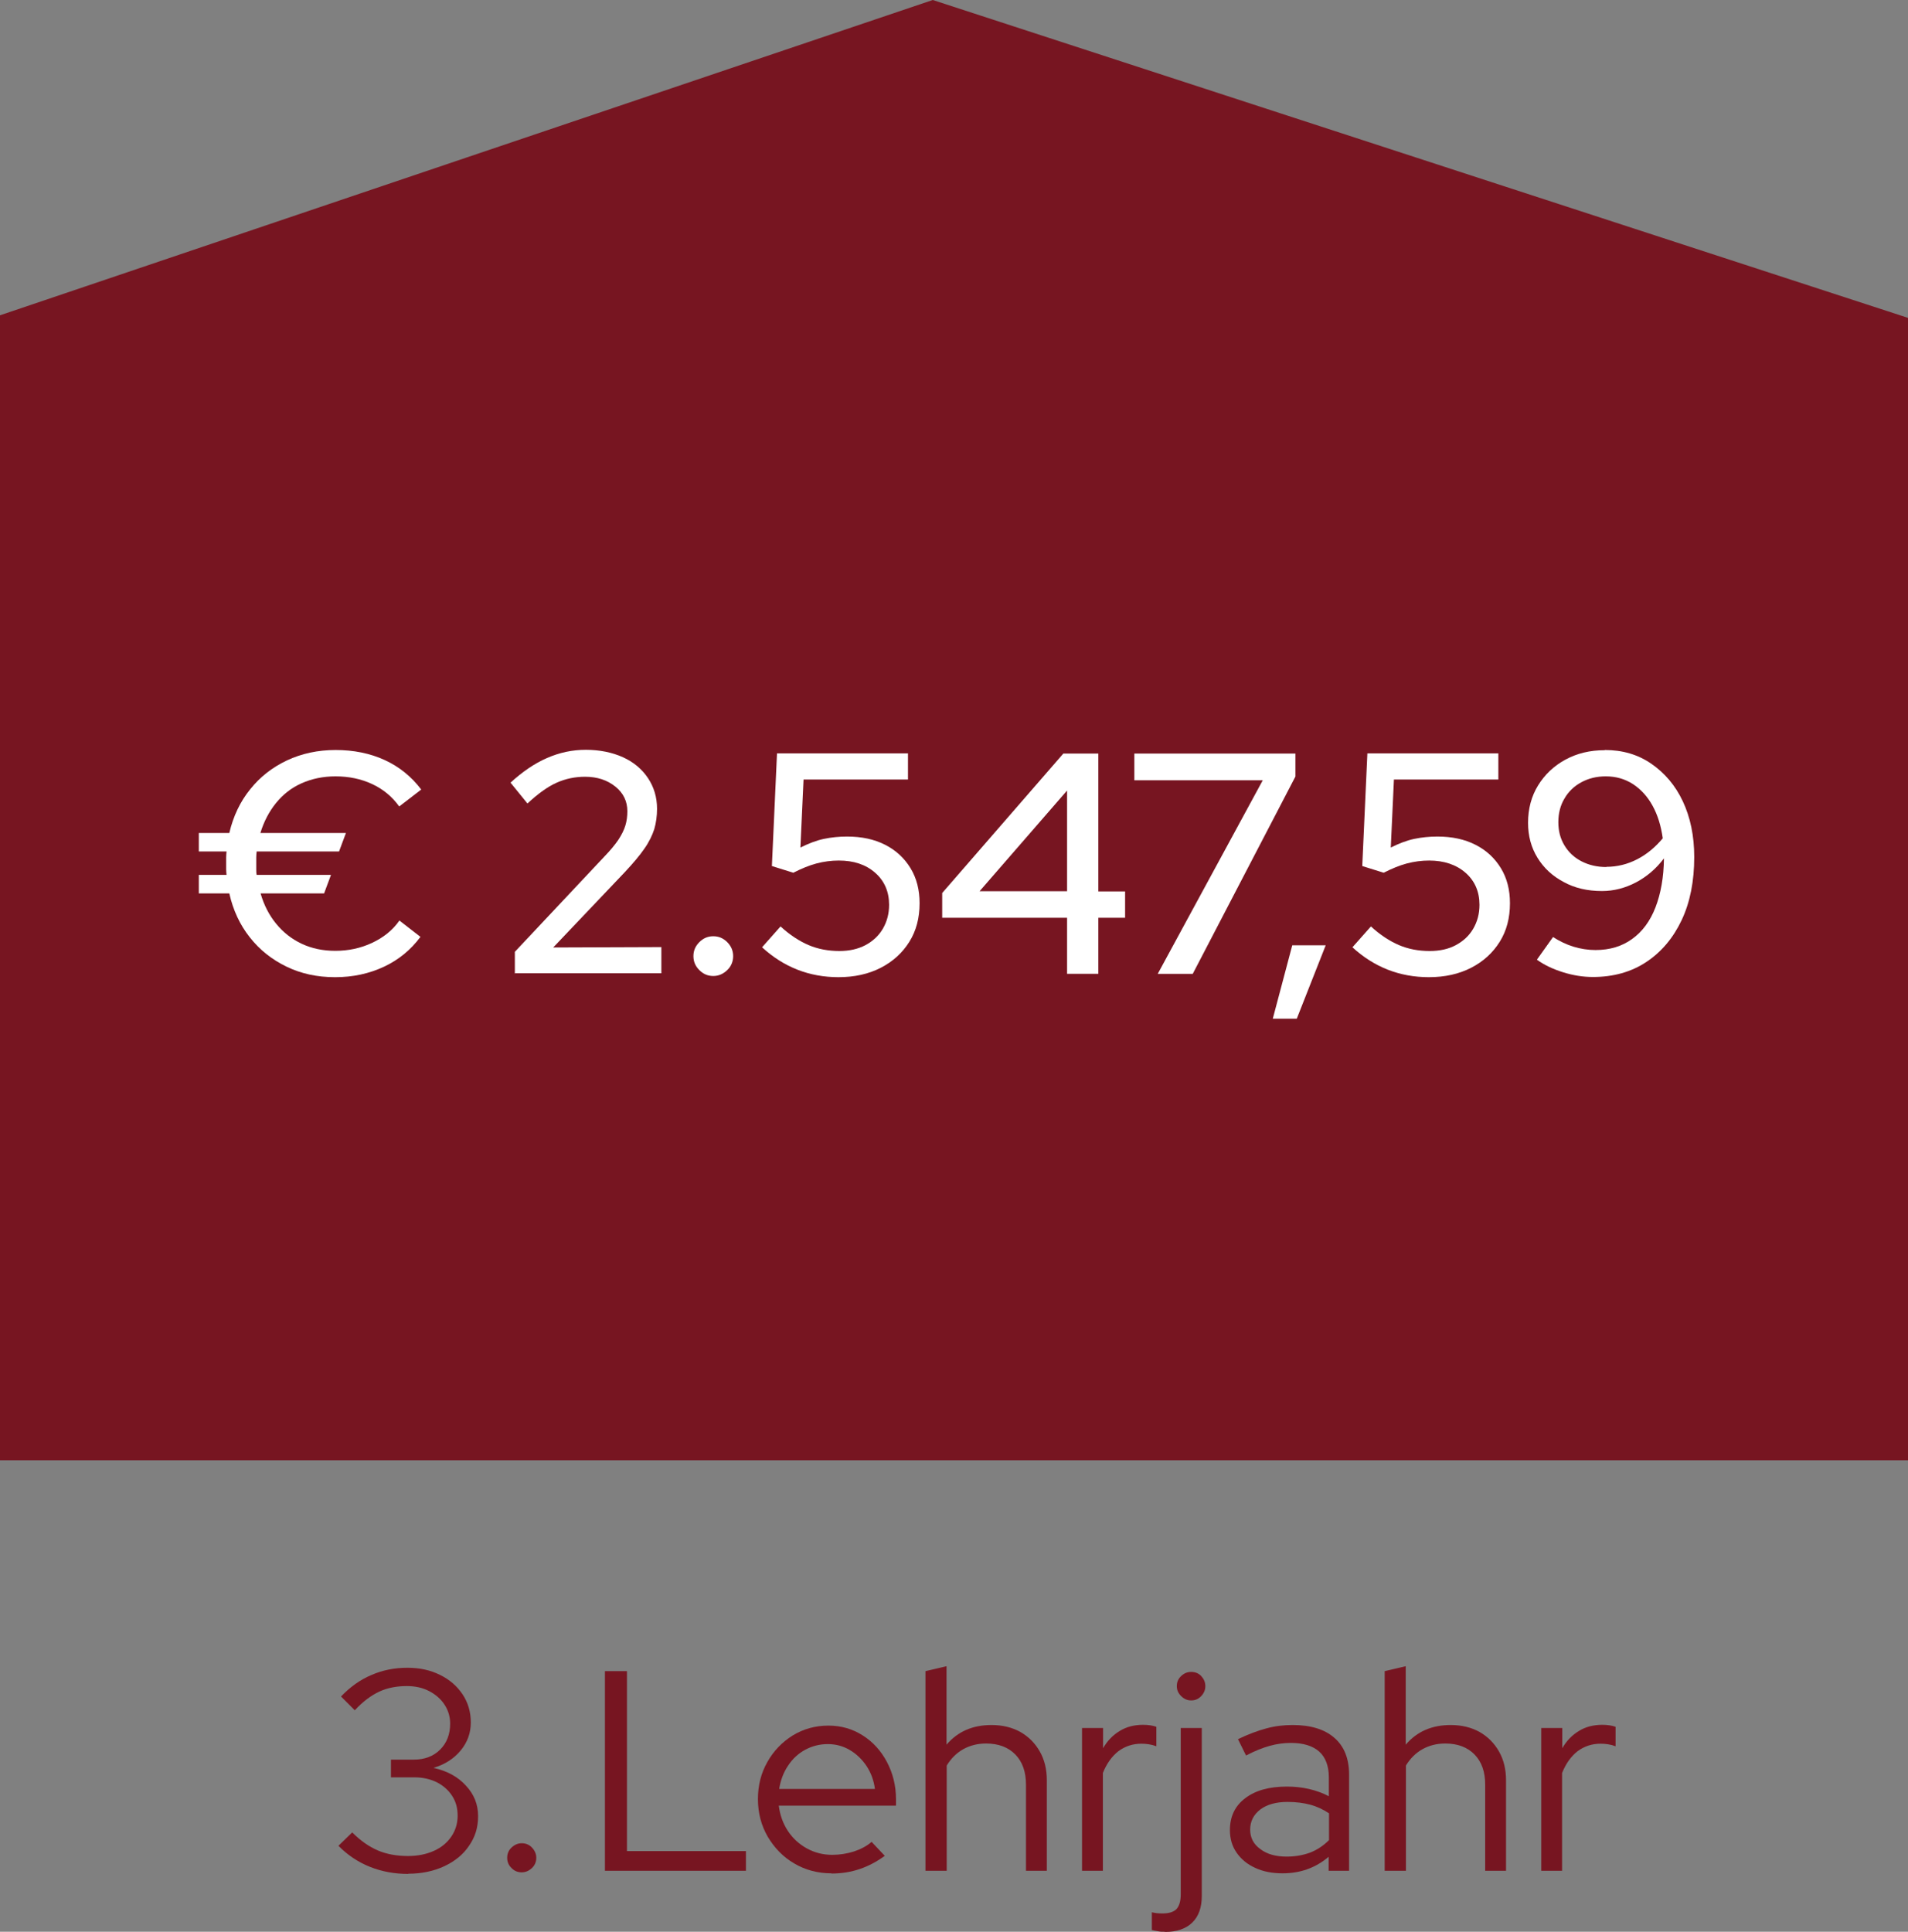 <svg xmlns="http://www.w3.org/2000/svg" id="Ebene_2" data-name="Ebene 2" viewBox="0 0 97.02 98.21"><rect x="0" y="0" width="97.02" height="98.21" fill="#808080" stroke="none"/><defs><style>      .cls-1 {        fill: #fff;      }      .cls-2 {        fill: #771521;      }    </style></defs><g id="Ebene_1-2" data-name="Ebene 1"><g><path class="cls-2" d="M0,74.24h97.02V16.16C80.49,10.77,63.96,5.39,47.43,0,31.62,5.34,15.81,10.68,0,16.03v58.22Z"></path><g><path class="cls-2" d="M30.76,95.11v-10.15h1.12v9.15h6.05v1h-7.16Z"></path><path class="cls-2" d="M42.28,95.24c-.7,0-1.33-.17-1.89-.5-.57-.33-1.01-.79-1.35-1.36-.33-.57-.5-1.21-.5-1.91s.16-1.33.48-1.89c.32-.57.75-1.01,1.29-1.35.54-.33,1.15-.5,1.81-.5s1.23.17,1.75.5c.52.33.93.78,1.23,1.35.3.57.46,1.2.46,1.89v.33h-5.96c.06.47.21.9.46,1.28.25.38.57.67.96.89.4.22.83.33,1.3.33.38,0,.75-.06,1.1-.17.36-.12.66-.28.9-.49l.67.71c-.41.3-.83.52-1.27.67-.44.15-.92.23-1.44.23ZM39.63,90.95h4.86c-.06-.44-.2-.82-.43-1.17-.23-.34-.51-.61-.85-.81-.34-.2-.71-.3-1.12-.3s-.8.1-1.15.29c-.35.19-.64.46-.87.81-.23.34-.38.74-.45,1.18Z"></path><path class="cls-2" d="M47.06,95.11v-10.15l1.07-.25v3.99c.57-.67,1.33-1,2.29-1,.55,0,1.04.12,1.46.35.42.24.75.57.99.99.24.42.36.91.36,1.47v4.6h-1.06v-4.38c0-.65-.18-1.16-.54-1.53-.36-.37-.86-.56-1.49-.56-.43,0-.82.1-1.16.29-.34.19-.62.47-.84.83v5.35h-1.07Z"></path><path class="cls-2" d="M55.02,95.11v-7.26h1.07v1.03c.22-.38.5-.67.85-.88.34-.21.74-.31,1.18-.31.25,0,.48.03.68.1v.99c-.13-.05-.25-.08-.38-.1-.12-.02-.25-.03-.38-.03-.44,0-.83.13-1.17.38-.33.26-.6.63-.79,1.11v4.97h-1.07Z"></path><path class="cls-2" d="M59.24,98.21c-.13,0-.26,0-.38-.03-.12-.02-.21-.04-.29-.06v-.9c.15.04.33.06.54.06.34,0,.58-.08.72-.23.14-.16.21-.41.21-.75v-8.45h1.07v8.54c0,.59-.16,1.04-.49,1.36-.32.31-.79.47-1.38.47ZM60.57,86.45c-.19,0-.36-.07-.51-.22s-.22-.31-.22-.51c0-.2.07-.37.22-.51.15-.14.31-.21.51-.21.2,0,.38.07.51.21s.21.31.21.51-.07.36-.21.51c-.14.15-.31.22-.51.22Z"></path><path class="cls-2" d="M65.22,95.24c-.53,0-1-.09-1.4-.28-.4-.18-.71-.44-.94-.77-.23-.33-.34-.71-.34-1.15,0-.69.26-1.23.78-1.62.52-.4,1.23-.59,2.12-.59.78,0,1.49.16,2.13.49v-.96c0-.58-.17-1.02-.49-1.31-.33-.29-.81-.44-1.44-.44-.36,0-.72.05-1.08.15-.36.1-.76.26-1.2.49l-.41-.83c.52-.25,1-.43,1.45-.55.44-.12.89-.17,1.33-.17.92,0,1.63.22,2.12.65.5.43.75,1.06.75,1.87v4.89h-1.04v-.71c-.33.28-.69.49-1.08.63-.39.14-.81.21-1.27.21ZM63.57,93.02c0,.41.17.74.52.99.34.26.79.38,1.33.38.44,0,.83-.07,1.19-.2.36-.14.68-.35.97-.64v-1.36c-.3-.2-.62-.35-.96-.44-.34-.09-.72-.14-1.15-.14-.58,0-1.04.13-1.38.38-.34.26-.52.6-.52,1.02Z"></path><path class="cls-2" d="M70.41,95.11v-10.15l1.07-.25v3.99c.57-.67,1.33-1,2.29-1,.55,0,1.04.12,1.46.35.42.24.75.57.99.99.24.42.36.91.36,1.47v4.6h-1.06v-4.38c0-.65-.18-1.16-.54-1.53-.36-.37-.86-.56-1.49-.56-.43,0-.82.1-1.16.29-.34.19-.62.47-.84.83v5.35h-1.07Z"></path><path class="cls-2" d="M78.37,95.11v-7.26h1.07v1.03c.22-.38.5-.67.85-.88.34-.21.74-.31,1.18-.31.25,0,.48.03.68.1v.99c-.13-.05-.25-.08-.38-.1-.12-.02-.25-.03-.38-.03-.44,0-.83.13-1.17.38-.33.26-.6.63-.79,1.11v4.97h-1.07Z"></path></g><g><path class="cls-2" d="M20.76,95.27c-.7,0-1.35-.12-1.95-.36-.6-.24-1.14-.6-1.6-1.07l.7-.68c.42.42.86.73,1.31.92.45.19.96.28,1.53.28.49,0,.93-.09,1.31-.26.38-.17.68-.42.89-.73.21-.31.32-.66.32-1.06s-.09-.71-.28-1.01c-.19-.29-.45-.52-.78-.69-.33-.16-.71-.25-1.13-.25h-1.2v-.9h1.16c.55,0,1-.17,1.34-.51.34-.34.51-.78.51-1.32,0-.36-.1-.68-.29-.97-.19-.29-.46-.52-.79-.69-.33-.17-.71-.25-1.12-.25-.52,0-.99.09-1.4.28-.41.19-.83.5-1.25.95l-.7-.7c.46-.48.97-.85,1.54-1.09.57-.25,1.18-.37,1.83-.37s1.17.12,1.66.36c.49.24.87.57,1.15.99.28.42.42.9.42,1.43s-.17,1.01-.52,1.43c-.35.42-.81.71-1.38.88.69.15,1.24.45,1.65.9.42.45.62.96.62,1.55s-.15,1.06-.46,1.51c-.3.45-.73.79-1.26,1.04-.54.25-1.15.38-1.83.38Z"></path><path class="cls-2" d="M26.53,95.19c-.2,0-.38-.07-.52-.22-.15-.14-.22-.32-.22-.52s.07-.38.22-.52.32-.22.52-.22.38.07.52.22c.14.15.22.32.22.52s-.07.38-.22.52-.32.22-.52.22Z"></path></g><g><path class="cls-1" d="M17.03,49.68c-.91,0-1.73-.18-2.47-.54-.74-.36-1.36-.85-1.86-1.49-.5-.63-.85-1.38-1.04-2.23h-1.55v-.94h1.41c-.01-.1-.02-.19-.02-.29,0-.1,0-.19,0-.29,0-.11,0-.21,0-.31,0-.1.01-.2.02-.3h-1.41v-.94h1.55c.2-.85.55-1.59,1.06-2.22.5-.63,1.13-1.12,1.87-1.47.75-.35,1.57-.53,2.48-.53s1.75.17,2.49.51c.74.34,1.36.84,1.86,1.5l-1.12.86c-.36-.5-.82-.88-1.38-1.14-.56-.26-1.18-.39-1.86-.39-.63,0-1.2.12-1.72.35s-.95.57-1.3,1c-.35.43-.62.94-.8,1.53h4.35l-.35.94h-4.19c-.01.1-.02.19-.02.3v.6c0,.1,0,.19.02.29h3.78l-.35.94h-3.23c.17.59.43,1.1.79,1.54s.79.78,1.3,1.02c.51.24,1.08.36,1.71.36.66,0,1.28-.13,1.86-.4.58-.27,1.05-.64,1.4-1.14l1.07.83c-.49.66-1.11,1.17-1.86,1.52-.75.35-1.57.53-2.48.53Z"></path><path class="cls-1" d="M26.18,49.51v-1.12l4.54-4.83c.31-.32.55-.61.72-.86.17-.26.29-.5.36-.73.07-.23.1-.47.1-.73,0-.5-.2-.92-.61-1.25-.41-.33-.92-.5-1.54-.5-.51,0-.99.1-1.44.3-.45.2-.94.55-1.49,1.06l-.86-1.06c.6-.55,1.21-.97,1.85-1.25s1.29-.42,1.98-.42,1.34.13,1.89.38.97.61,1.27,1.06.46.97.46,1.56c0,.37-.05.72-.14,1.03-.1.31-.26.65-.5.99-.24.35-.57.74-.99,1.19l-3.65,3.84,5.5-.02v1.33h-7.46Z"></path><path class="cls-1" d="M36.27,49.62c-.28,0-.51-.1-.71-.3-.2-.2-.3-.43-.3-.71s.1-.51.3-.71.43-.3.71-.3.51.1.71.3c.2.2.3.44.3.71s-.1.52-.3.71-.43.3-.71.3Z"></path><path class="cls-1" d="M42.64,49.68c-1.49,0-2.79-.51-3.89-1.52l.94-1.06c.48.44.96.75,1.43.95s1,.3,1.56.3c.51,0,.95-.1,1.33-.3.37-.2.67-.47.88-.83.21-.36.32-.76.32-1.22,0-.67-.24-1.22-.71-1.63-.48-.42-1.09-.62-1.85-.62-.38,0-.76.05-1.14.15-.37.1-.76.26-1.17.47l-1.09-.34.26-5.73h6.66v1.33h-5.31l-.16,3.46c.42-.21.81-.36,1.19-.44.38-.08.77-.12,1.18-.12.75,0,1.39.14,1.94.42.55.28.98.68,1.29,1.19.31.51.46,1.1.46,1.78,0,.75-.17,1.4-.52,1.96s-.83,1-1.45,1.32c-.62.32-1.34.48-2.16.48Z"></path><path class="cls-1" d="M54.26,49.51v-2.85h-6.35v-1.26l6.16-7.09h1.78v7.01h1.36v1.34h-1.36v2.85h-1.58ZM49.81,45.31h4.45v-5.12l-4.45,5.12Z"></path><path class="cls-1" d="M58.87,49.51l5.34-9.84h-6.53v-1.36h8.19v1.17l-5.22,10.03h-1.79Z"></path><path class="cls-1" d="M64.72,51.79l.99-3.73h1.7l-1.47,3.73h-1.22Z"></path><path class="cls-1" d="M72.66,49.68c-1.49,0-2.79-.51-3.89-1.52l.94-1.06c.48.44.96.75,1.43.95s.99.3,1.56.3c.51,0,.96-.1,1.33-.3.37-.2.67-.47.88-.83.21-.36.32-.76.32-1.22,0-.67-.24-1.22-.71-1.63s-1.09-.62-1.85-.62c-.38,0-.76.05-1.14.15-.37.1-.76.26-1.17.47l-1.09-.34.26-5.73h6.66v1.33h-5.31l-.16,3.46c.42-.21.81-.36,1.19-.44.38-.08.77-.12,1.18-.12.75,0,1.39.14,1.94.42.55.28.98.68,1.29,1.19.31.51.46,1.1.46,1.78,0,.75-.17,1.4-.52,1.96s-.83,1-1.45,1.32c-.62.32-1.34.48-2.16.48Z"></path><path class="cls-1" d="M81.6,38.13c.9,0,1.69.23,2.37.7s1.22,1.1,1.6,1.91.58,1.75.58,2.83c0,1.23-.21,2.3-.64,3.21-.43.91-1.03,1.62-1.8,2.13s-1.68.76-2.71.76c-.5,0-1.01-.08-1.52-.24s-.96-.37-1.33-.64l.82-1.15c.33.21.68.38,1.04.49.36.11.74.17,1.12.17.73,0,1.35-.19,1.86-.56.52-.37.92-.91,1.19-1.61s.42-1.53.43-2.49c-.39.52-.87.93-1.42,1.22-.55.29-1.13.44-1.73.44-.74,0-1.39-.15-1.95-.46-.57-.3-1.01-.71-1.33-1.23-.32-.52-.48-1.11-.48-1.78,0-.71.17-1.35.51-1.9.34-.55.8-.99,1.39-1.31.59-.32,1.25-.48,2-.48ZM81.68,44.07c.55,0,1.08-.13,1.58-.39.5-.26.92-.62,1.29-1.06-.09-.64-.26-1.19-.52-1.66-.26-.47-.59-.83-1-1.1-.41-.26-.86-.39-1.38-.39-.46,0-.87.1-1.24.3-.37.2-.66.48-.86.83-.21.35-.31.75-.31,1.2s.1.83.31,1.18.5.62.87.81c.37.19.79.29,1.26.29Z"></path></g></g></g></svg>